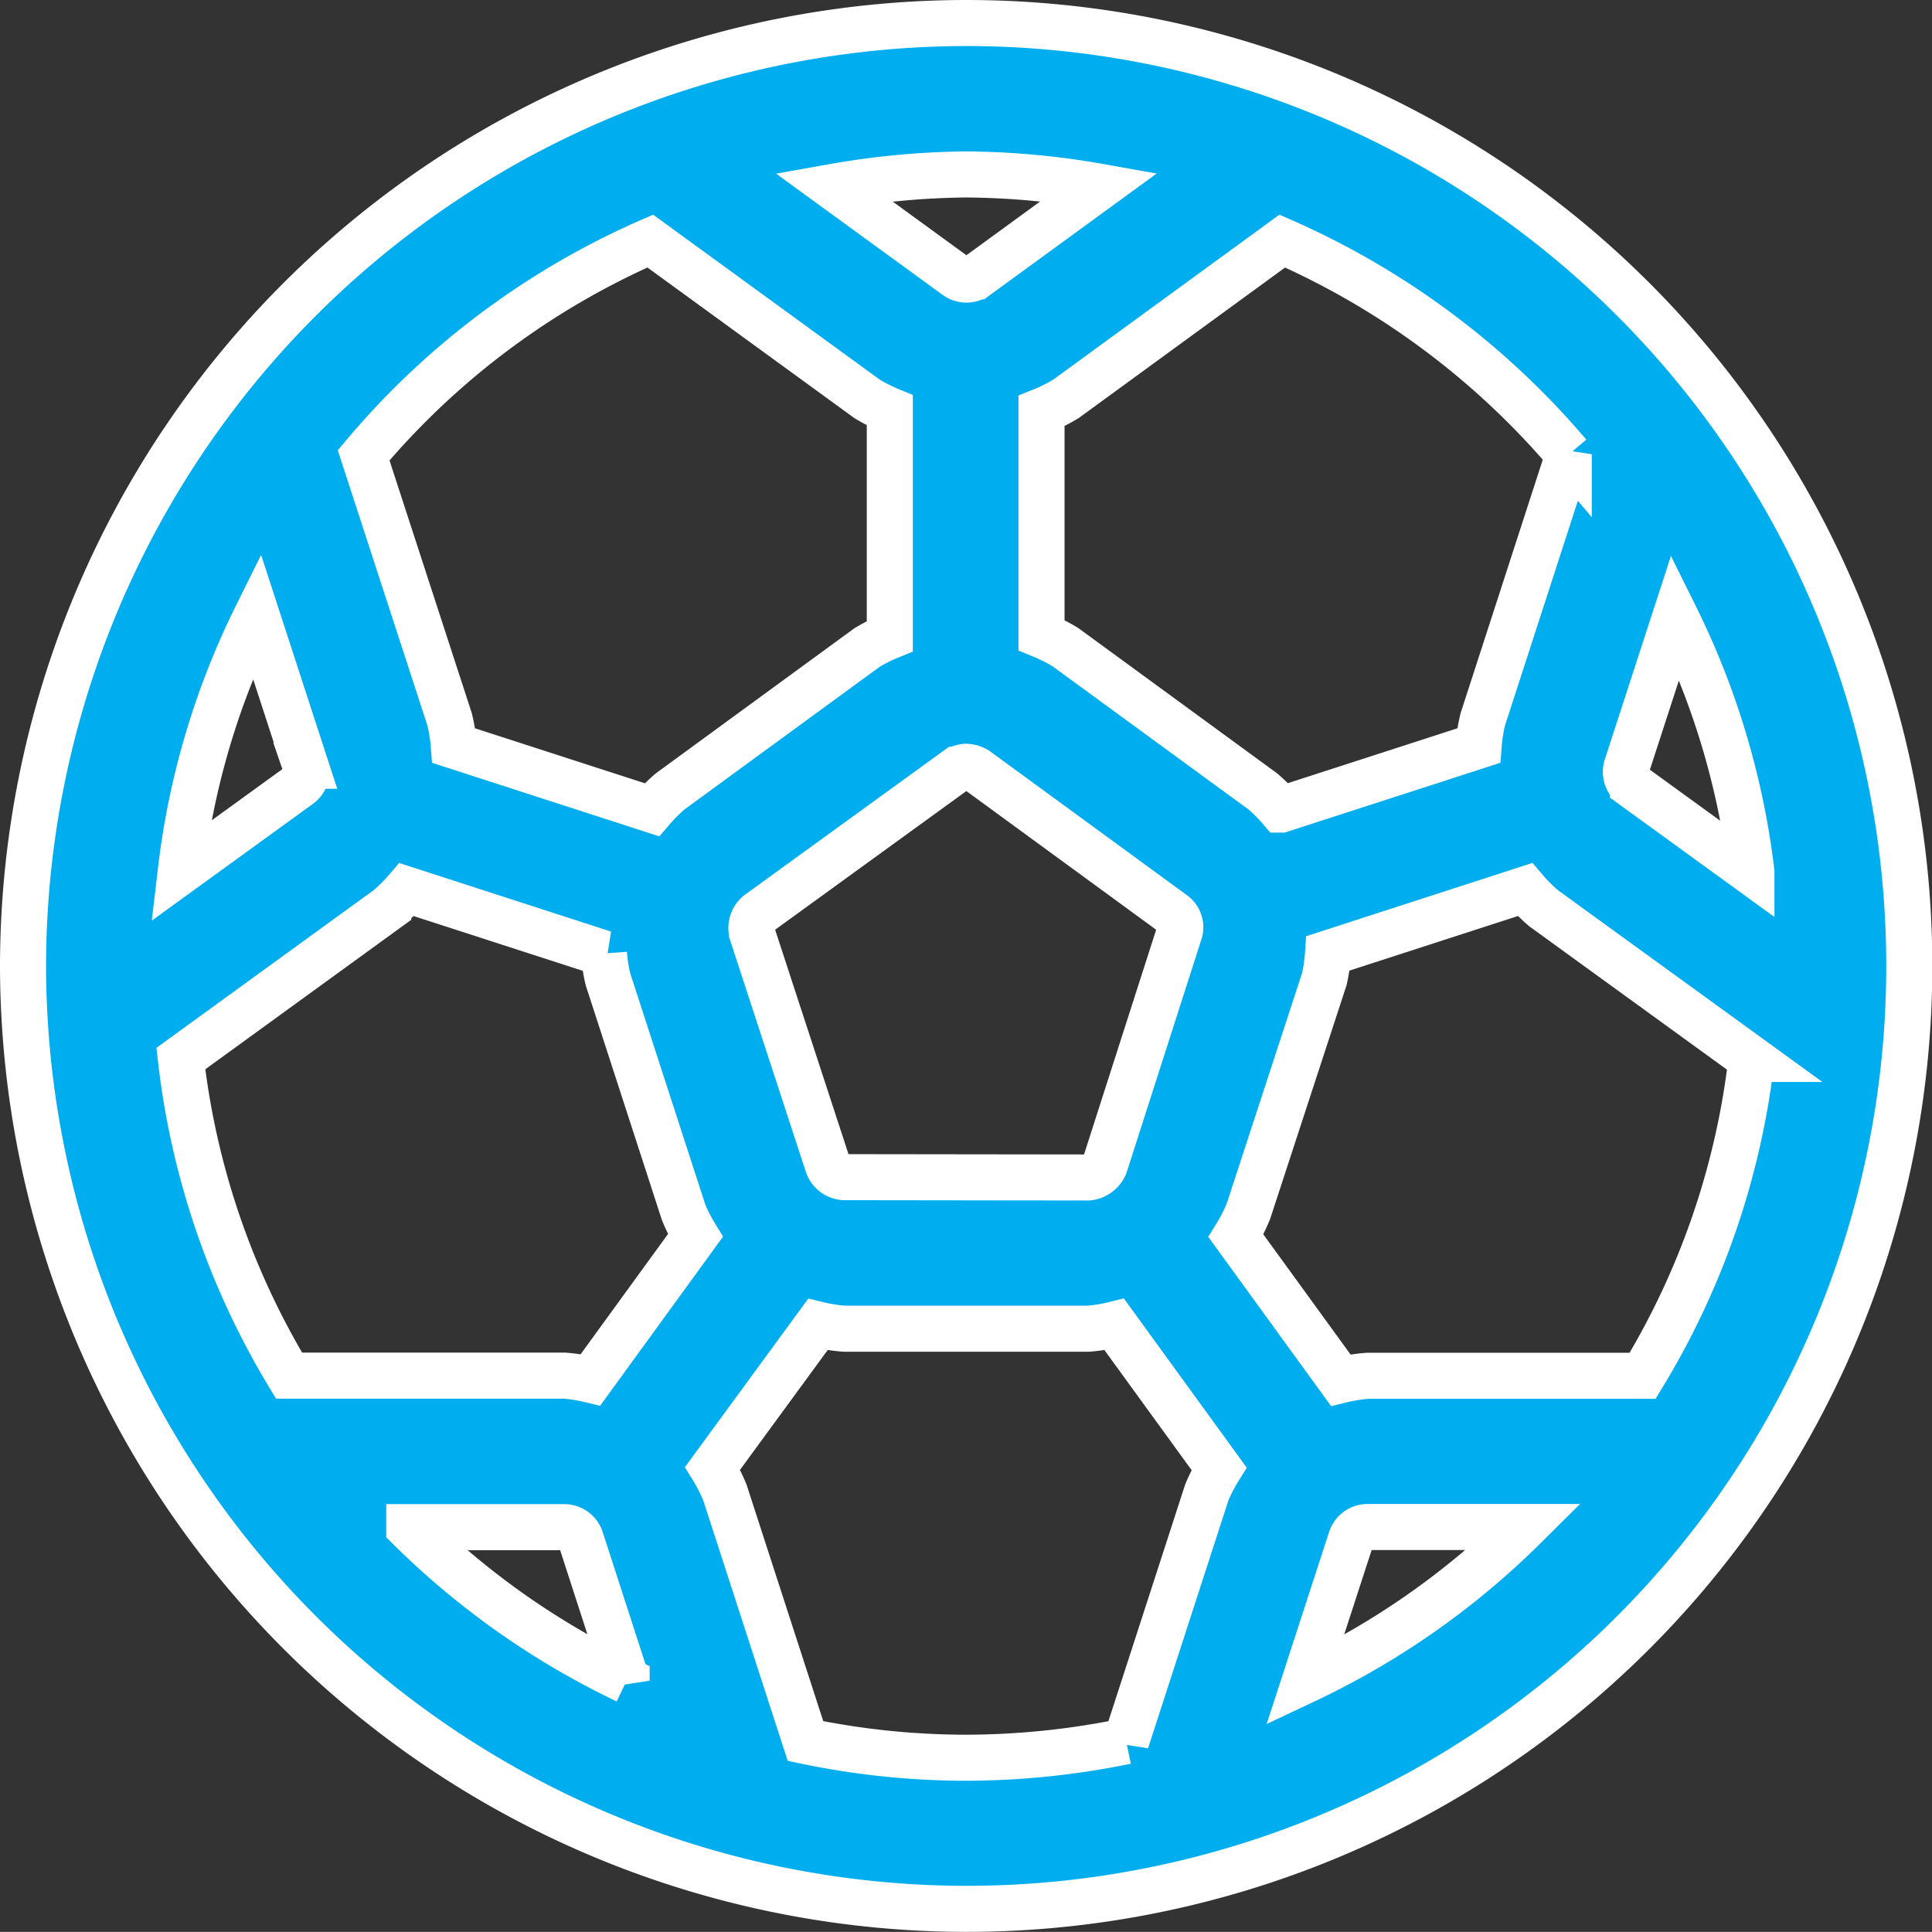 <svg xmlns="http://www.w3.org/2000/svg" width="31.464" height="31.462" viewBox="0 0 31.464 31.462"><rect x="0" y="0" width="31.464" height="31.462" fill="#333333" stroke="none"/><path id="football-ticket" d="M24.8,15.549A15.374,15.374,0,0,0,9.44,30.913c0,.336.013.675.035,1.005A15.375,15.375,0,0,0,24.789,46.261s.011,0,.014,0a15.356,15.356,0,0,0,0-30.712ZM35.816,37.58h-4.48a2.678,2.678,0,0,0-.437.07L29.193,35.3a2.7,2.7,0,0,0,.207-.41l1.233-3.772a2.75,2.75,0,0,0,.06-.418L33.9,29.661a2.673,2.673,0,0,0,.306.306l3.383,2.453A12.725,12.725,0,0,1,35.816,37.58ZM15.73,40.045h2.525a.282.282,0,0,1,.27.2l.745,2.3a12.954,12.954,0,0,1-3.54-2.491Zm2.952-2.4a2.677,2.677,0,0,0-.426-.068H13.772a12.767,12.767,0,0,1-1.762-5.163l3.378-2.452a2.679,2.679,0,0,0,.3-.3l3.213,1.04a2.612,2.612,0,0,0,.065.419l1.233,3.8a2.713,2.713,0,0,0,.191.374Zm-4.641-10a.28.28,0,0,1-.1.317l-1.932,1.4A12.671,12.671,0,0,1,13.245,25.2Zm8.776,6.7a.3.3,0,0,1-.271-.2l-1.233-3.772a.308.308,0,0,1,.1-.321l3.23-2.342a.351.351,0,0,1,.148-.049.357.357,0,0,1,.173.049l3.205,2.342a.27.27,0,0,1,.1.321L27.057,34.15a.327.327,0,0,1-.271.2ZM24.8,18.015a12.864,12.864,0,0,1,2.171.2l-2,1.458a.284.284,0,0,1-.334,0l-2-1.456A13.05,13.05,0,0,1,24.8,18.015Zm6.266,22.227a.284.284,0,0,1,.27-.2h2.552a12.857,12.857,0,0,1-3.57,2.5Zm6.522-10.87-1.93-1.4a.282.282,0,0,1-.1-.317l.792-2.437A12.775,12.775,0,0,1,37.588,29.372Zm-2.975-6.8-1.4,4.318a2.676,2.676,0,0,0-.067.427l-3.22,1.042a2.605,2.605,0,0,0-.3-.3l-3.205-2.342a2.67,2.67,0,0,0-.394-.2V21.868a2.673,2.673,0,0,0,.4-.2L29.948,19.1a12.956,12.956,0,0,1,4.665,3.476ZM19.655,19.1l3.53,2.569a2.69,2.69,0,0,0,.371.188v3.677a2.668,2.668,0,0,0-.37.185l-3.205,2.342a2.677,2.677,0,0,0-.3.3l-3.226-1.044a2.683,2.683,0,0,0-.068-.428l-1.4-4.3A12.776,12.776,0,0,1,19.655,19.1ZM24.8,43.8H24.79a12.831,12.831,0,0,1-2.607-.272L20.87,39.479a2.679,2.679,0,0,0-.2-.392l1.714-2.342a2.692,2.692,0,0,0,.433.068h3.969a2.649,2.649,0,0,0,.426-.069l1.706,2.349a2.674,2.674,0,0,0-.2.388l-1.313,4.049A13.014,13.014,0,0,1,24.8,43.8Z" transform="translate(-9.065 -15.174)" fill="#00aef0" stroke="#fff" stroke-width="0.75"></path></svg>